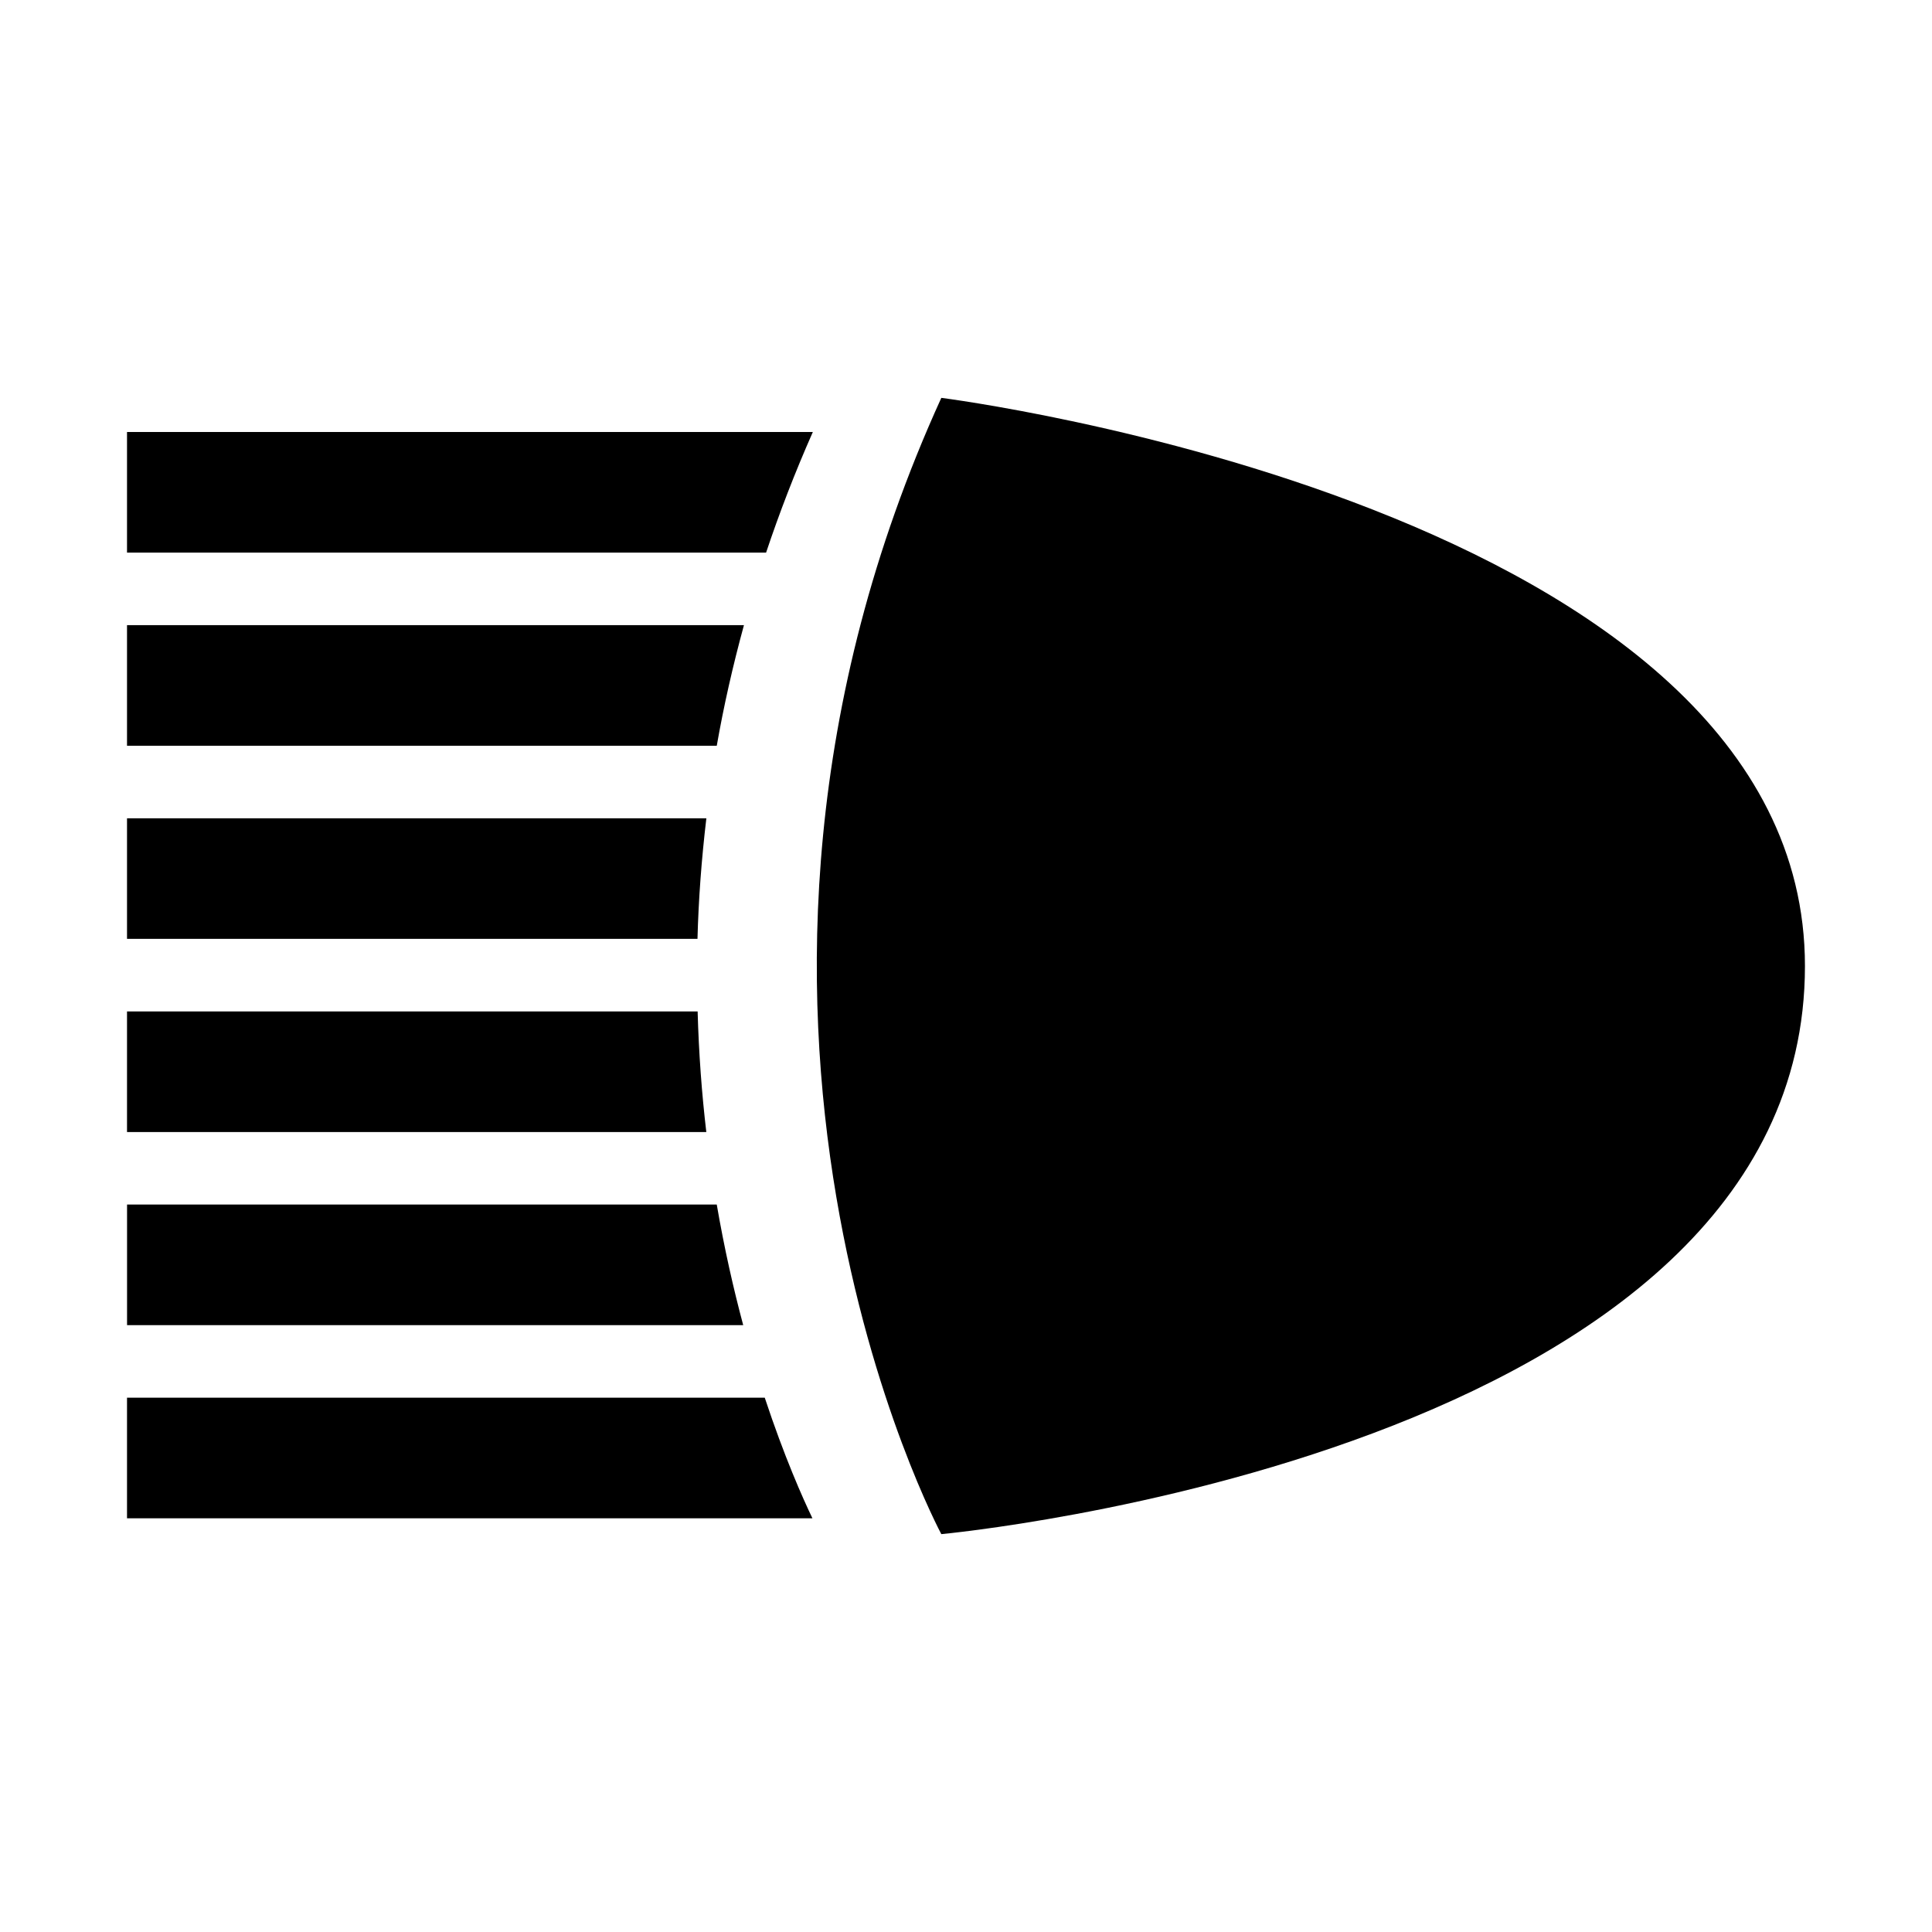 <?xml version="1.0" encoding="UTF-8"?>
<!-- Uploaded to: ICON Repo, www.iconrepo.com, Generator: ICON Repo Mixer Tools -->
<svg fill="#000000" width="800px" height="800px" version="1.1" viewBox="144 144 512 512" xmlns="http://www.w3.org/2000/svg">
 <g>
  <path d="m393.46 249.44c-74.25 162.94 0 301.12 0 301.12s228.87-21.152 228.87-150.56c0-121.69-228.87-150.56-228.87-150.56z"/>
  <path d="m177.66 290.45h169.36c3.519-10.52 7.621-21.18 12.391-31.965h-181.75z"/>
  <path d="m341.16 309.67h-163.5v31.965h156.29c1.824-10.438 4.238-21.117 7.203-31.965z"/>
  <path d="m331.19 360.85h-153.53v31.961h151.18c0.27-10.316 1.055-21 2.352-31.961z"/>
  <path d="m328.88 412.04h-151.22v31.961h153.52c-1.191-10.113-1.992-20.797-2.301-31.961z"/>
  <path d="m333.95 463.22h-156.28v31.961h163.29c-2.574-9.617-5.004-20.293-7.012-31.961z"/>
  <path d="m177.66 514.4v31.961h181.64c-2.516-5.238-7.449-16.281-12.633-31.961z"/>
 </g>
</svg>